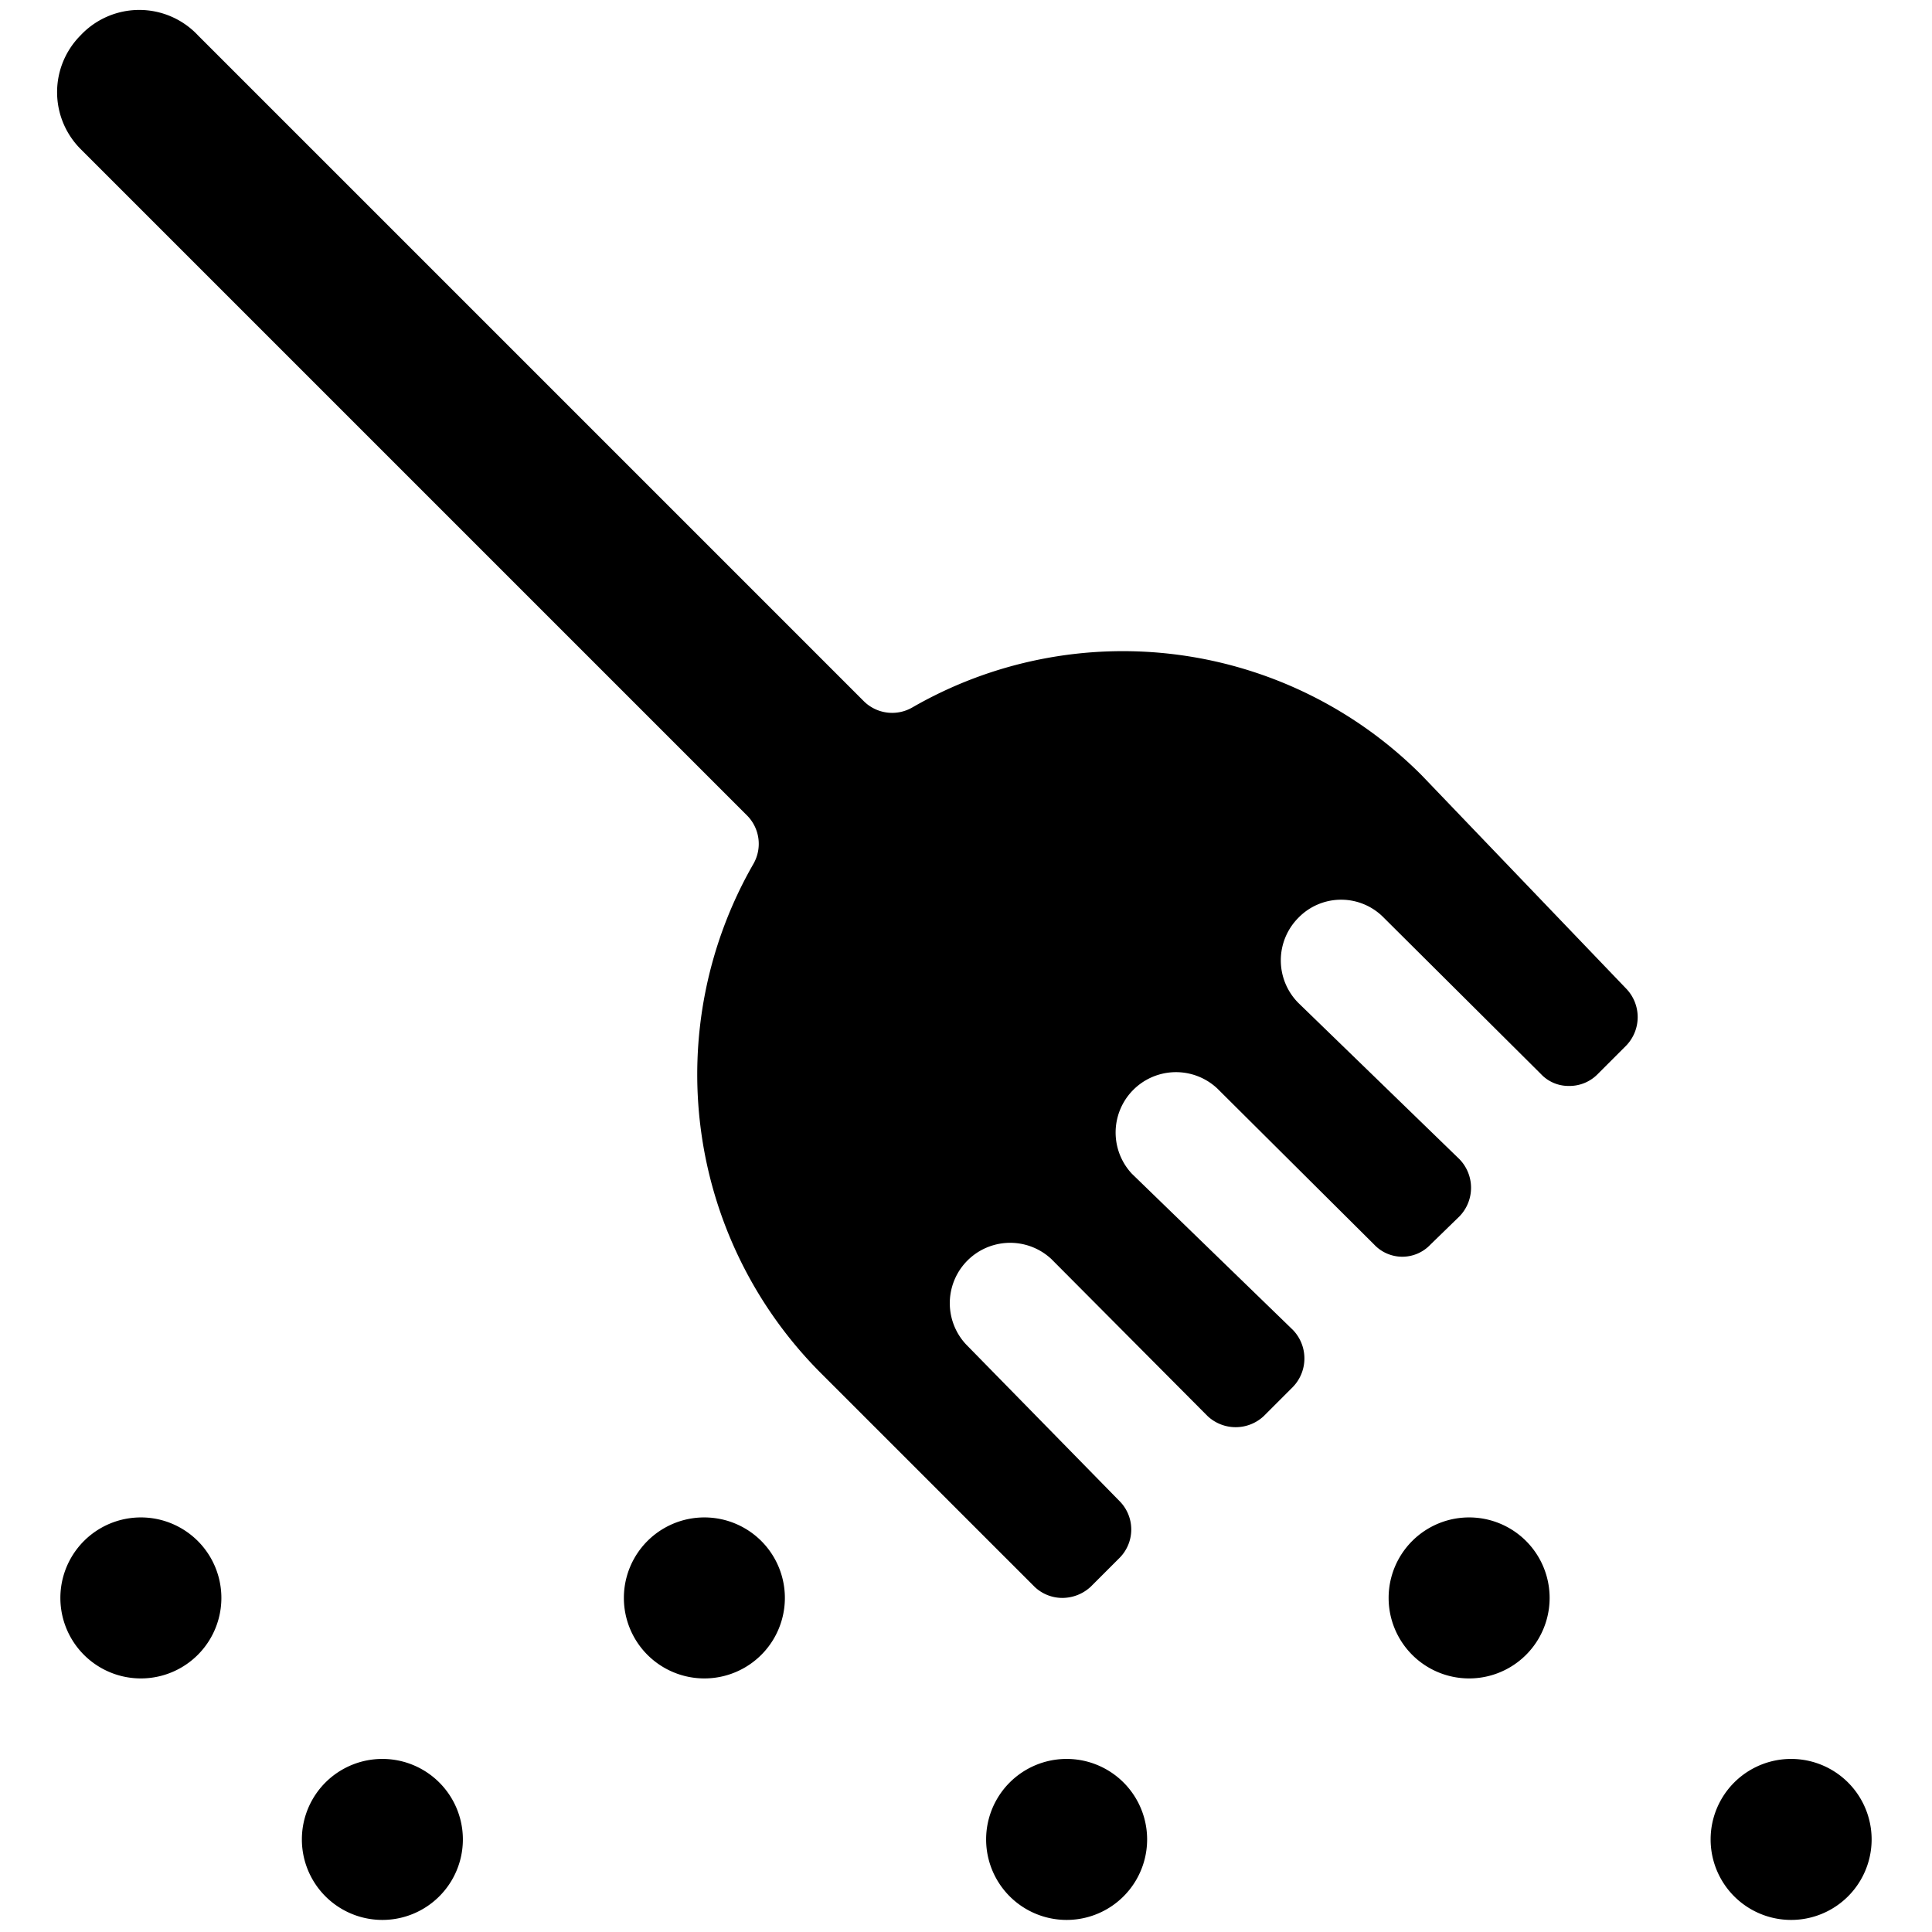 <svg xmlns="http://www.w3.org/2000/svg" viewBox="0 0 24 24"><g><path d="M21.25 22.85a1 1 0 1 0 2 0 1 1 0 1 0 -2 0" fill="#000000" stroke-width="1"></path><path d="M17.25 19.85a1 1 0 1 0 2 0 1 1 0 1 0 -2 0" fill="#000000" stroke-width="1"></path><path d="M12.25 22.85a1 1 0 1 0 2 0 1 1 0 1 0 -2 0" fill="#000000" stroke-width="1"></path><path d="M7.75 19.85a1 1 0 1 0 2 0 1 1 0 1 0 -2 0" fill="#000000" stroke-width="1"></path><path d="M3.75 22.85a1 1 0 1 0 2 0 1 1 0 1 0 -2 0" fill="#000000" stroke-width="1"></path><path d="M0.75 19.85a1 1 0 1 0 2 0 1 1 0 1 0 -2 0" fill="#000000" stroke-width="1"></path><path d="M17.66 9.63a5.24 5.24 0 0 0 -6.33 -0.84 0.5 0.5 0 0 1 -0.6 -0.08L2.46 0.44A1 1 0 0 0 1 0.44a1 1 0 0 0 0 1.41l8.28 8.28a0.5 0.5 0 0 1 0.08 0.6 5.25 5.25 0 0 0 0.83 6.32l2.66 2.66a0.5 0.5 0 0 0 0.35 0.14 0.52 0.52 0 0 0 0.35 -0.14l0.36 -0.36a0.5 0.5 0 0 0 0 -0.7L12 16.7a0.75 0.75 0 0 1 1.06 -1.06L15 17.59a0.51 0.51 0 0 0 0.7 0l0.36 -0.36a0.51 0.51 0 0 0 0 -0.71l-2 -1.94a0.75 0.75 0 0 1 1.06 -1.06l1.95 1.94a0.48 0.48 0 0 0 0.7 0l0.36 -0.35a0.51 0.51 0 0 0 0 -0.71l-2 -1.94a0.75 0.75 0 0 1 0 -1.06 0.74 0.74 0 0 1 1.06 0l1.95 1.94a0.47 0.47 0 0 0 0.35 0.15 0.49 0.49 0 0 0 0.36 -0.15l0.35 -0.35a0.51 0.51 0 0 0 0 -0.71Z" fill="#000000" stroke-width="1"></path></g></svg>
